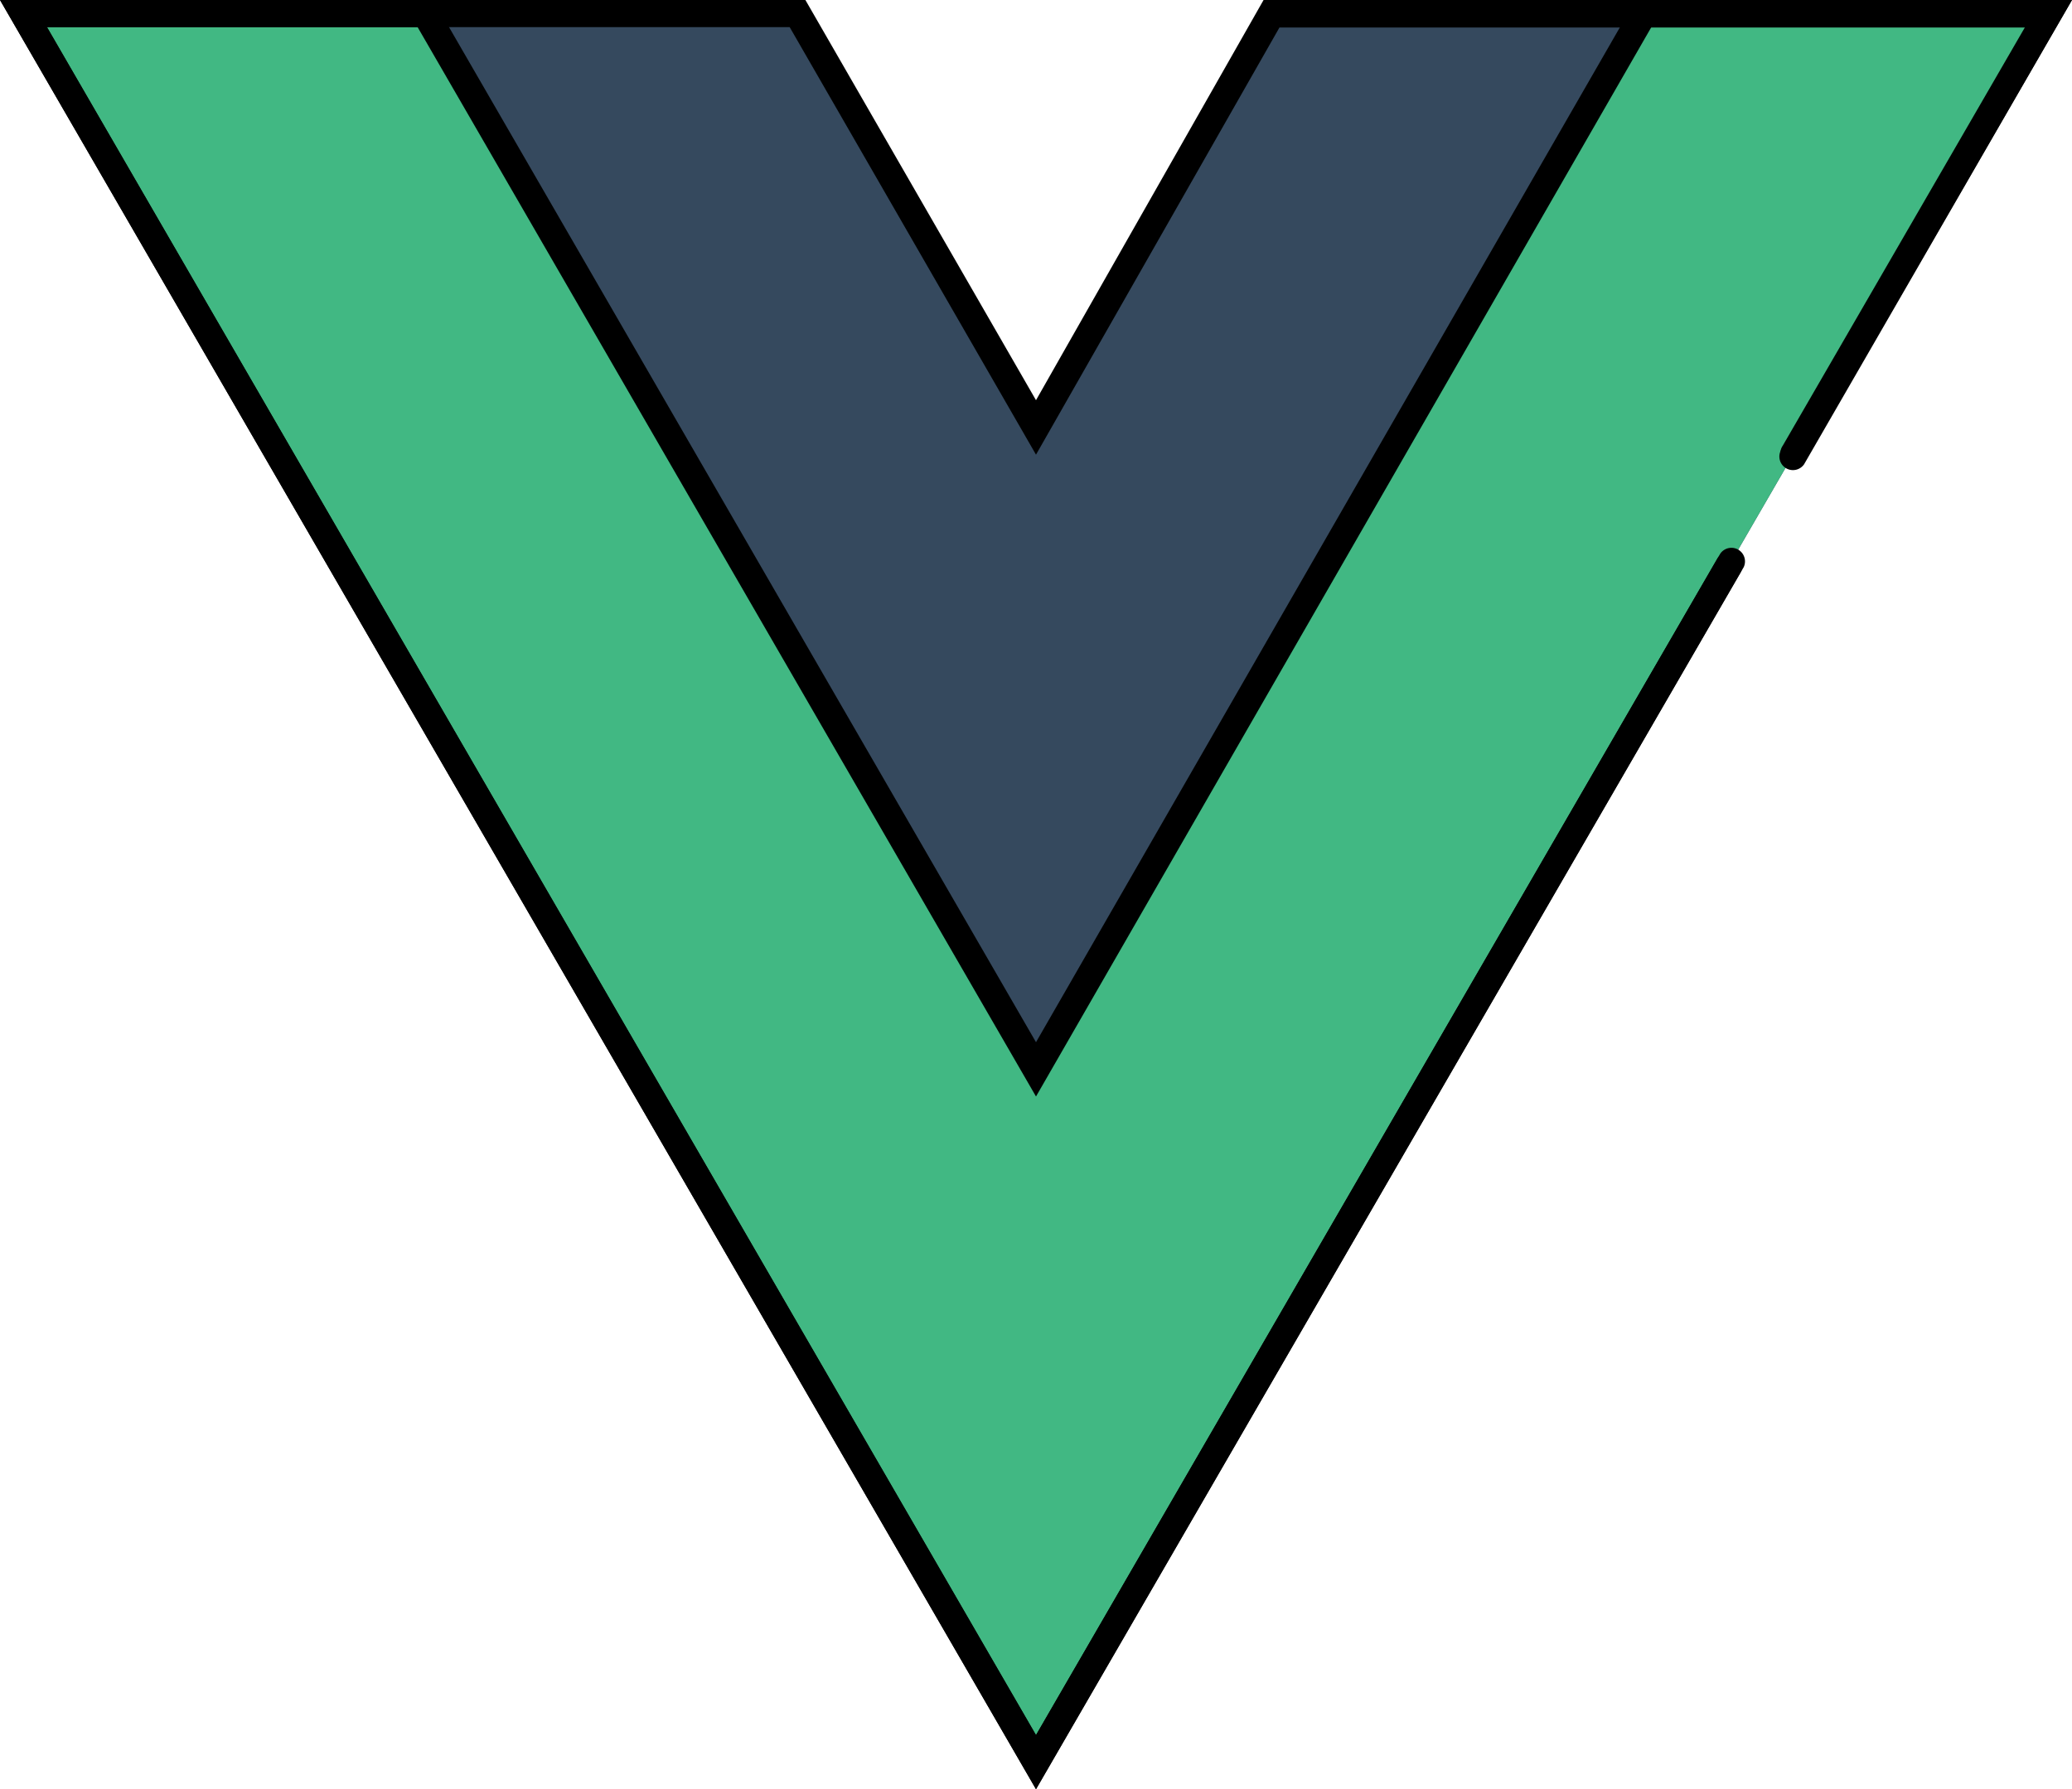 <svg id="Layer_1" data-name="Layer 1" xmlns="http://www.w3.org/2000/svg" viewBox="0 0 116 100.19"><defs><style>.cls-1{fill:#35495e;}.cls-2{fill:#41b883;}</style></defs><title>Vue.Js Web Development</title><polygon class="cls-1" points="1.31 0.76 44.65 0.76 58 23.94 71.19 0.76 114.69 0.76 58 98.68 1.31 0.76"/><polygon class="cls-2" points="1.31 0.76 23.82 0.76 58 59.88 92.01 0.76 114.69 0.76 58 98.68 1.31 0.76"/><path d="M58,100.19,0,0H45.09L58,22.41,70.74,0H116L101,26a.76.76,0,0,1-1.31-.76l13.72-23.7H71.63L58,25.46,44.21,1.52H2.63L58,97.16,96.16,31.25a.76.76,0,0,1,1.31.76Z"/><path d="M58,100.19,0,0H24.26L58,58.36,91.57,0H116L101.12,25.71a.76.76,0,1,1-1.31-.76L113.37,1.52H92.45L58,61.4,23.38,1.52H2.63L58,97.16,96.31,31a.76.76,0,0,1,1.31.76Z"/></svg>